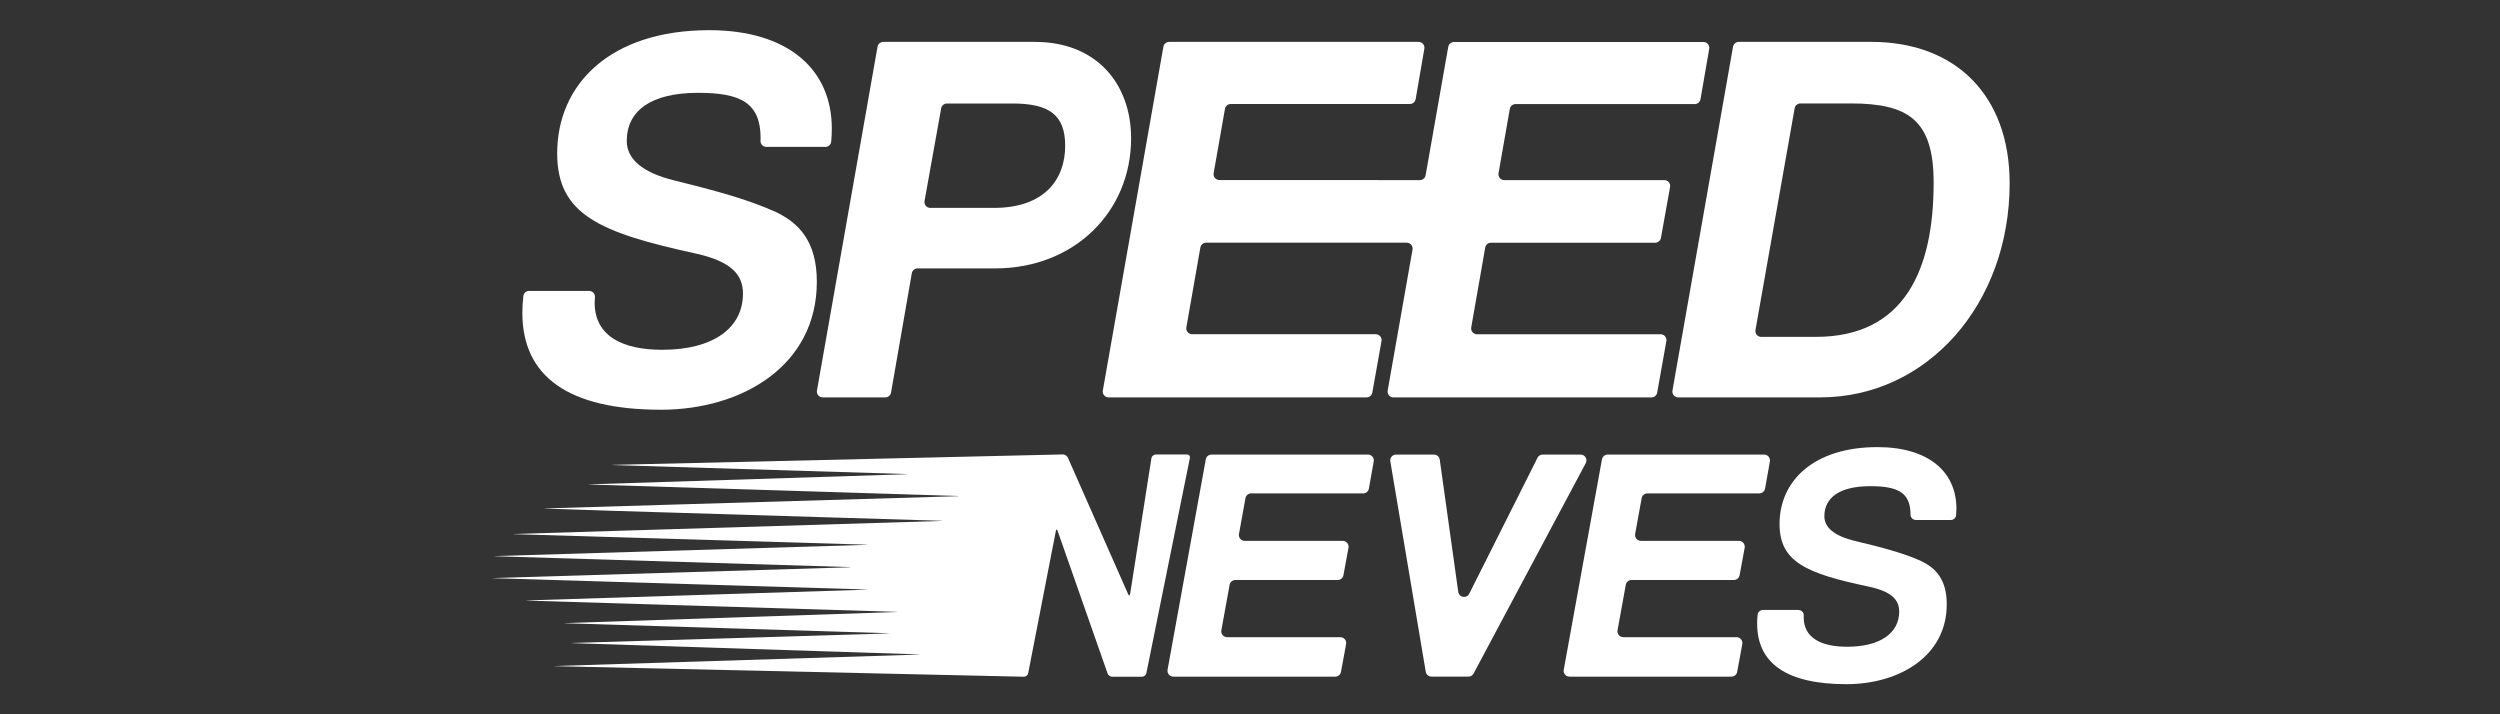 <svg xmlns="http://www.w3.org/2000/svg" id="Layer_1" data-name="Layer 1" viewBox="0 0 700 200"><rect x="0" y="0" width="700" height="200" fill="#333333" stroke="none"/><defs><style>      .cls-1 {        fill: #fff;      }    </style></defs><path class="cls-1" d="M323.55,127.29c-.55,0-1.07.44-1.15.99l-5.96,38.01c-.09.54-.34.58-.56.07l-16.88-38.22c-.22-.5-.85-.91-1.4-.9l-125.88,2.92c-.55.02-.55.04,0,.06l81.96,2.51c.55.02.55.04,0,.06l-88.49,2.82c-.55.02-.55.05,0,.06l102.93,3.21c.55.02.55.04,0,.06,0,0-51.98,1.53-78.41,2.31-12.61.37-36.88,1.1-36.88,1.1-.55.02-.55.05,0,.06,0,0,12.16.42,18.48.61,6.64.2,13.27.4,19.91.6,13.27.4,26.54.8,39.81,1.21l32.44.98c.55.02.55.04,0,.06l-119.4,3.64c-.55.02-.55.04,0,.06l98.4,2.93c.55.02.55.04,0,.06l-103.65,3.13c-.55.02-.55.04,0,.06l99.09,3.03c.55.02.55.04,0,.06l-99.61,3c-.55.02-.55.04,0,.06l104.2,3.15c.55.02.55.04,0,.06l-94.8,3c-.55.02-.55.05,0,.06l103.2,3.14c.55.02.55.05,0,.06l-92.46,3.08c-.55.02-.55.05,0,.06l90.19,2.79c.55.02.55.04,0,.06l-88.25,2.66c-.55.02-.55.04,0,.06l96.75,3.14c.55.02.55.05,0,.06l-101.54,3.19c-.55.02-.55.04,0,.06l131.11,2.95c.55,0,1.09-.43,1.19-.97l7.75-39.85c.11-.54.33-.55.49-.03l13.98,39.9c.16.52.75.95,1.3.95h8.35c.55,0,1.1-.44,1.22-.98l12.19-60.27c.12-.54-.23-.98-.78-.98h-8.85Z"></path><g><path class="cls-1" d="M217.01,59.26c-7.35-3.3-15.89-5.7-28.03-8.69-9.29-2.25-13.49-6.15-13.49-11.09,0-8.54,6.9-13.49,19.94-13.49,11.84,0,17.54,2.7,17.54,12.74,0,.2-.01.42-.03.64-.07.95.68,1.76,1.63,1.76h16.54c.85,0,1.56-.65,1.63-1.5.1-1.2.17-2.44.17-3.6,0-16.79-12.44-27.58-34.33-27.58-27.73,0-42.57,15.14-42.57,34.48,0,17.09,11.84,22.19,38.68,28.03,10.34,2.25,13.34,6.15,13.34,11.24,0,9.59-8.24,15.74-22.64,15.74-10.94,0-18.89-3.75-18.89-13.19,0-.49.03-.99.08-1.5.1-.96-.65-1.8-1.62-1.8h-16.8c-.83,0-1.54.63-1.63,1.46-.18,1.65-.27,3.17-.27,4.68,0,17.84,12.89,27.13,38.83,27.13,22.64,0,43.62-12.29,43.62-35.83,0-11.24-4.95-16.49-11.69-19.64Z"></path><path class="cls-1" d="M289.87,11.73h-42.55c-.79,0-1.47.57-1.61,1.35l-16.96,96.27c-.18,1,.59,1.92,1.61,1.92h17.52c.79,0,1.47-.57,1.61-1.35l5.82-33.42c.14-.78.81-1.35,1.61-1.35h21.71c22.19,0,38.08-15.89,38.08-36.43,0-15.29-9.74-26.98-26.83-26.98ZM278.32,58.21h-17.84c-1.02,0-1.79-.92-1.61-1.92l4.66-25.97c.14-.78.82-1.34,1.61-1.34h18.42c10.34,0,14.69,3.3,14.69,11.84,0,9.44-5.85,17.39-19.94,17.39Z"></path><path class="cls-1" d="M341.43,50.41c-1.01,0-1.78-.92-1.61-1.92l3.17-18.02c.14-.78.82-1.35,1.61-1.35h50.17c.79,0,1.47-.57,1.61-1.36l2.44-14.12c.17-1-.6-1.91-1.61-1.91h-69.85c-.79,0-1.47.57-1.61,1.35l-16.96,96.27c-.18,1,.59,1.92,1.61,1.92h72.24c.79,0,1.47-.57,1.61-1.35l2.57-14.42c.18-1-.59-1.92-1.61-1.92h-51.42c-1.01,0-1.78-.92-1.61-1.91l3.92-22.37c.14-.78.82-1.35,1.61-1.35h56.19c1.01,0,1.78.92,1.61,1.92l-6.96,39.49c-.18,1,.59,1.92,1.61,1.92h72.24c.79,0,1.47-.57,1.61-1.35l2.57-14.42c.18-1-.59-1.92-1.61-1.92h-51.42c-1.01,0-1.78-.92-1.61-1.91l3.92-22.37c.14-.78.82-1.35,1.61-1.35h45.98c.79,0,1.47-.57,1.61-1.34l2.56-14.27c.18-1-.59-1.92-1.61-1.92h-44.82c-1.01,0-1.78-.92-1.61-1.92l3.17-18.02c.14-.78.82-1.35,1.61-1.35h50.17c.79,0,1.47-.57,1.61-1.36l2.44-14.12c.17-1-.6-1.91-1.61-1.91h-69.85c-.79,0-1.47.57-1.61,1.35l-6.34,35.98c-.14.78-.82,1.35-1.61,1.35"></path><path class="cls-1" d="M524.02,11.73h-37.16c-.79,0-1.47.57-1.61,1.35l-16.96,96.27c-.18,1,.59,1.92,1.61,1.92h39.73c29.98,0,53.07-26.08,53.07-59.96,0-24.59-15.14-39.58-38.68-39.58ZM508.43,94.33h-15.29c-1.02,0-1.78-.92-1.61-1.92l10.97-62.1c.14-.78.82-1.35,1.61-1.35h14.07c16.19,0,23.24,4.65,23.24,22.19,0,24.29-8.1,43.17-32.98,43.17Z"></path></g><path class="cls-1" d="M437.85,187.53l10.7-58.91c.14-.78.82-1.34,1.61-1.34h43.8c1.02,0,1.79.92,1.61,1.92l-1.35,7.6c-.14.78-.82,1.35-1.61,1.35h-31.34c-.79,0-1.47.56-1.61,1.34l-1.82,10.03c-.18,1,.59,1.92,1.61,1.92h27.45c1.02,0,1.79.93,1.61,1.93l-1.42,7.69c-.14.77-.82,1.34-1.61,1.34h-28.65c-.79,0-1.47.57-1.61,1.34l-2.31,12.75c-.18,1,.59,1.92,1.61,1.92h31.71c1.02,0,1.79.92,1.61,1.93l-1.43,7.78c-.14.78-.82,1.34-1.61,1.34h-45.34c-1.02,0-1.79-.92-1.61-1.92Z"></path><path class="cls-1" d="M536.44,145.59c-.82,0-1.5-.67-1.49-1.5h0c0-6.27-3.67-7.96-11.29-7.96-8.4,0-12.84,3.09-12.84,8.43,0,3.09,2.7,5.52,8.69,6.93,7.82,1.87,13.32,3.37,18.05,5.43,4.34,1.97,7.53,5.24,7.53,12.27,0,14.7-13.51,22.38-28.09,22.38-16.7,0-25-5.81-25-16.95,0-.81.04-1.63.13-2.49.08-.76.72-1.34,1.49-1.34h9.91c.86,0,1.57.71,1.52,1.57-.01.17-.02.33-.02.49,0,5.9,5.12,8.24,12.16,8.24,9.27,0,14.58-3.84,14.58-9.83,0-3.18-1.93-5.62-8.59-7.02-17.28-3.65-24.91-6.83-24.91-17.51,0-12.08,9.56-21.54,27.41-21.54,14.09,0,22.11,6.74,22.11,17.23,0,.58-.03,1.2-.08,1.8-.06.78-.71,1.38-1.49,1.38h-9.78Z"></path><path class="cls-1" d="M326.92,187.53l10.7-58.91c.14-.78.82-1.34,1.61-1.34h43.8c1.02,0,1.79.92,1.61,1.92l-1.35,7.6c-.14.78-.82,1.35-1.61,1.35h-31.34c-.79,0-1.47.56-1.61,1.34l-1.82,10.03c-.18,1,.59,1.92,1.61,1.92h27.45c1.02,0,1.79.93,1.61,1.93l-1.42,7.69c-.14.77-.82,1.34-1.61,1.34h-28.65c-.79,0-1.47.57-1.61,1.34l-2.31,12.75c-.18,1,.59,1.92,1.61,1.92h31.71c1.02,0,1.79.92,1.61,1.93l-1.43,7.78c-.14.78-.82,1.34-1.61,1.34h-45.34c-1.02,0-1.79-.92-1.61-1.92Z"></path><path class="cls-1" d="M430.49,128.18c.28-.55.84-.9,1.46-.9h10.62c1.23,0,2.02,1.31,1.44,2.4l-31.41,58.91c-.28.53-.84.86-1.44.86h-10.34c-.8,0-1.48-.58-1.61-1.36l-9.92-58.91c-.17-1,.6-1.9,1.61-1.9h10.61c.81,0,1.5.6,1.62,1.41l5.18,37.04c.22,1.59,2.36,1.94,3.08.51l19.11-38.05"></path></svg>